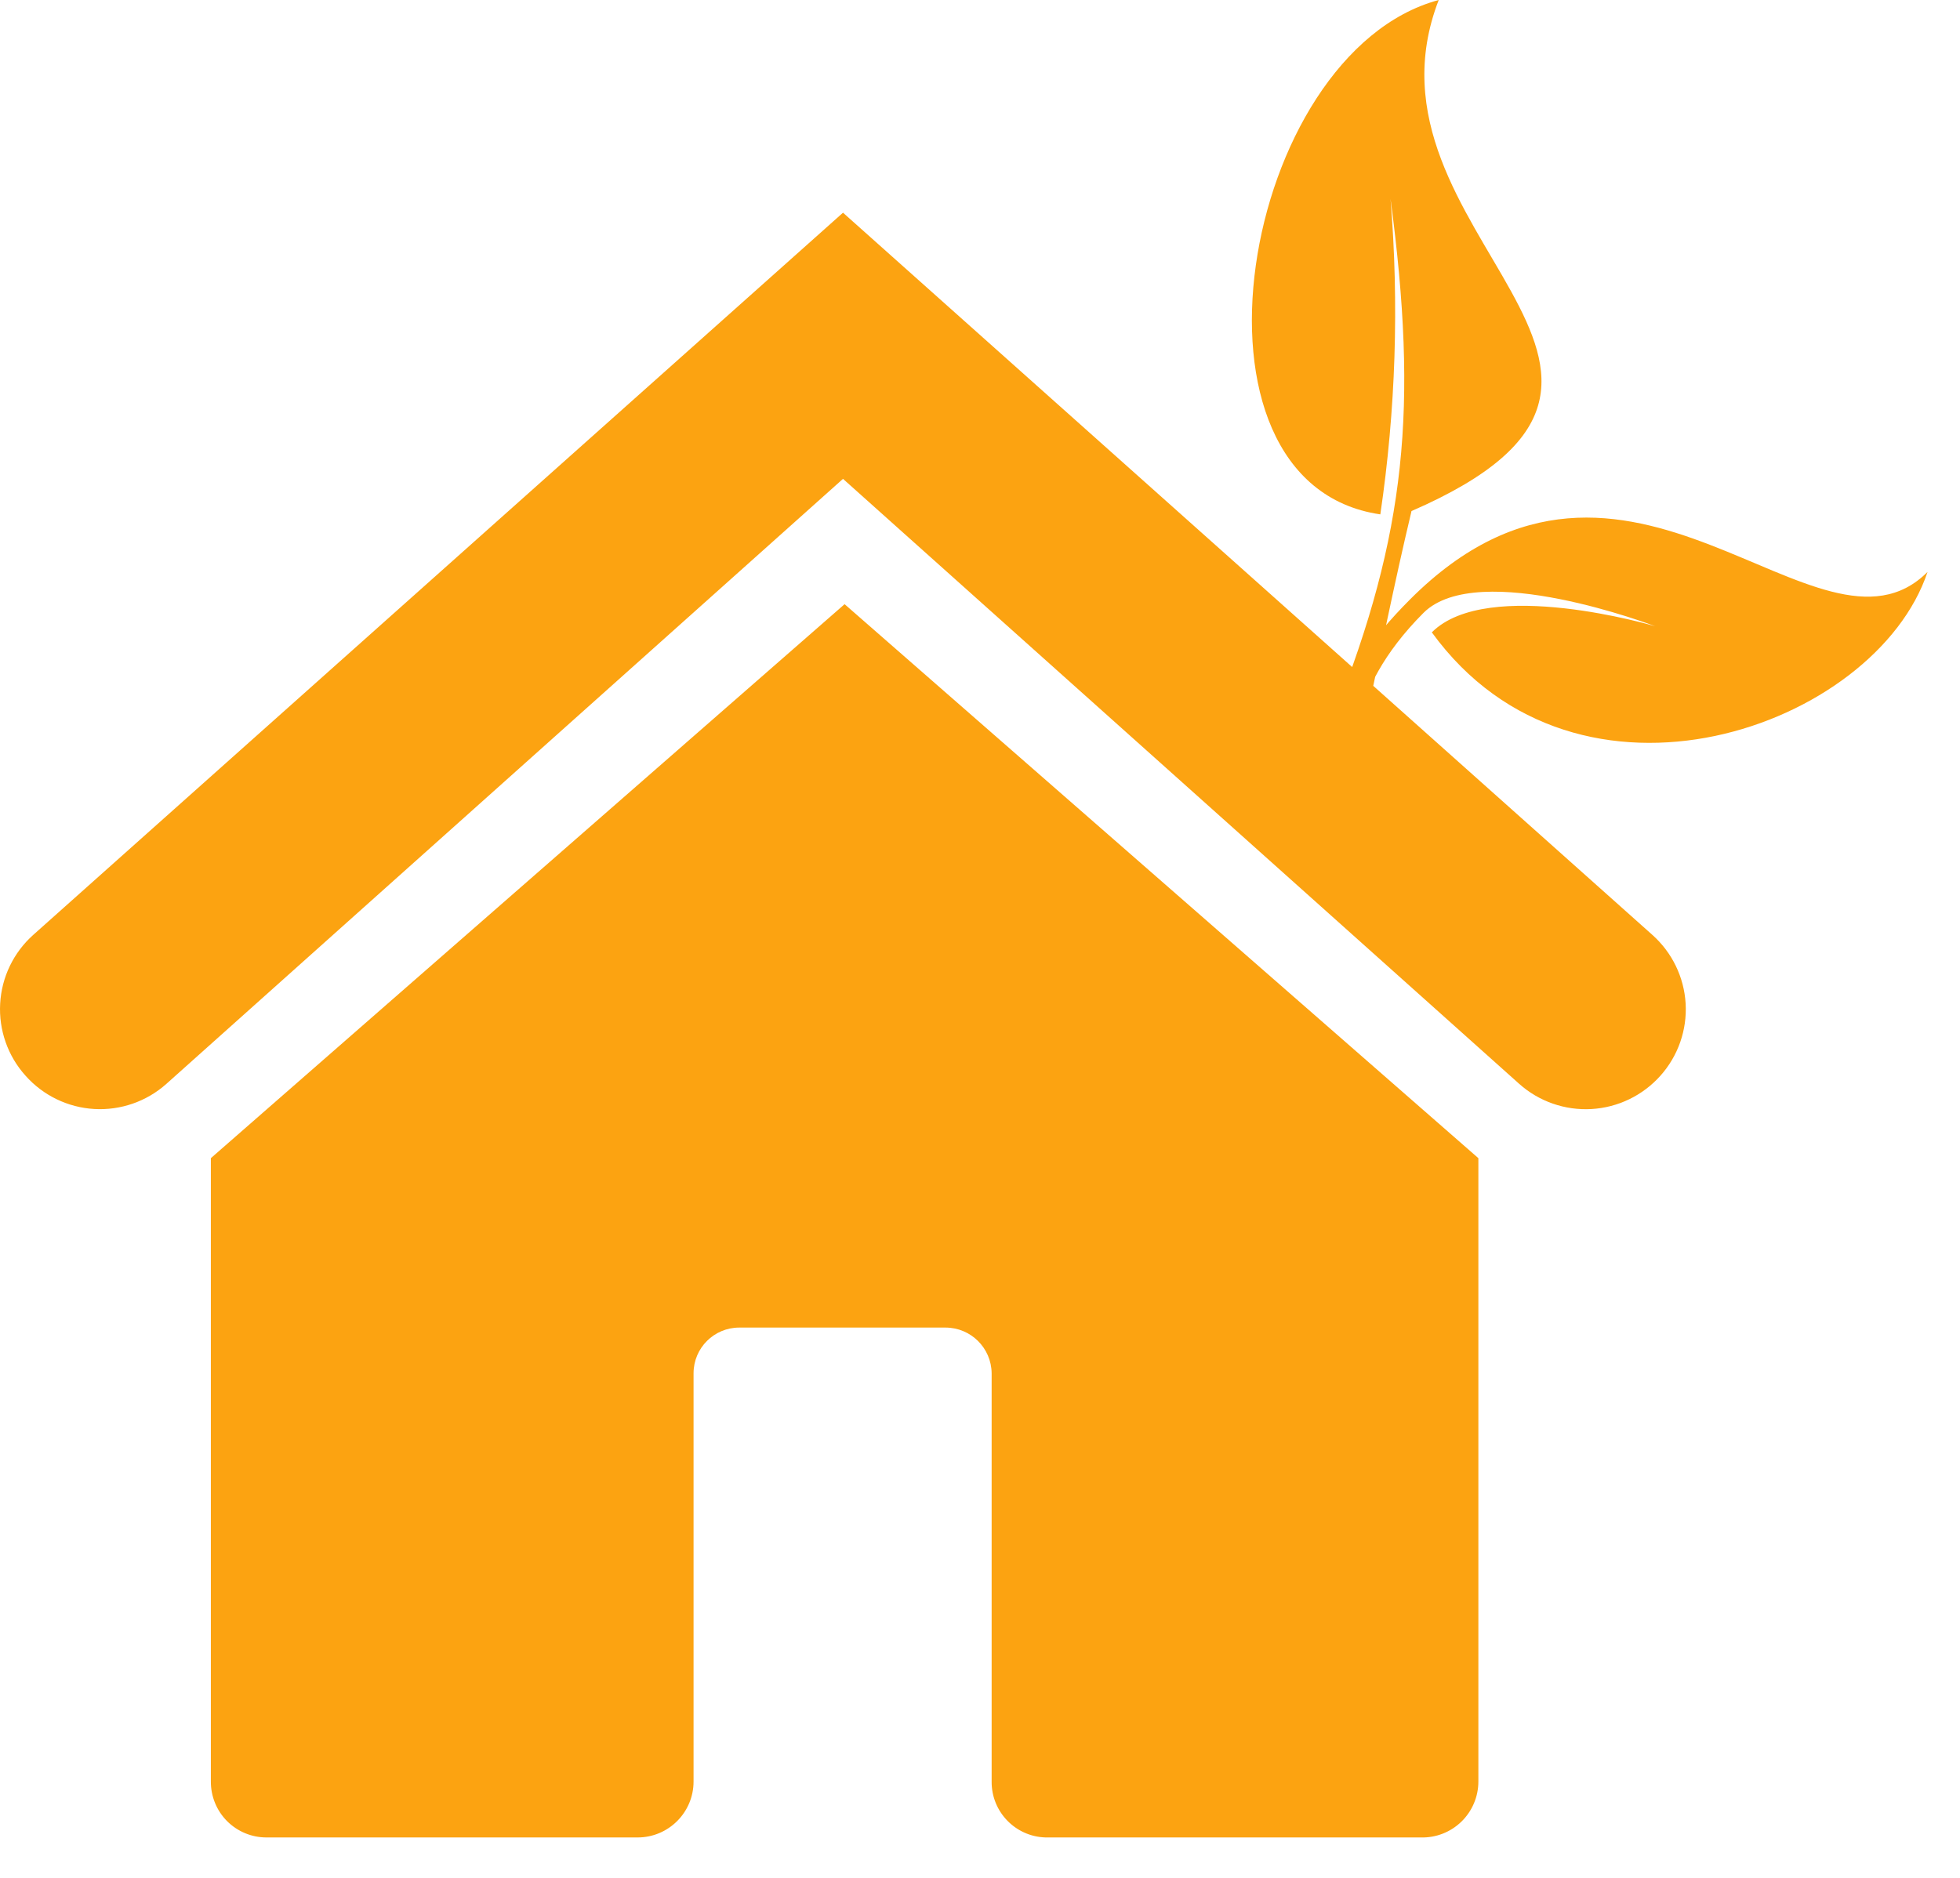 <svg xmlns="http://www.w3.org/2000/svg" width="48" height="46" viewBox="0 0 48 46" fill="none"><path d="M36.205 43.64V28.37L20.684 14.8L5.164 28.37V43.64C5.162 44.002 5.304 44.351 5.559 44.608C5.815 44.865 6.162 45.01 6.525 45.01H15.614C16.371 45.01 16.985 44.397 16.985 43.64V33.64C16.985 33.021 17.486 32.52 18.105 32.52H23.154C23.775 32.52 24.279 33.02 24.285 33.64V43.64C24.279 44.38 24.865 44.988 25.605 45.01H34.794C35.165 45.021 35.524 44.881 35.789 44.623C36.055 44.365 36.205 44.01 36.205 43.64ZM20.645 5.21L0.815 22.9C0.331 23.332 0.039 23.938 0.004 24.586C-0.032 25.233 0.191 25.868 0.625 26.35C1.055 26.835 1.661 27.128 2.308 27.166C2.955 27.203 3.591 26.982 4.075 26.55L20.645 11.73L37.205 26.55C37.69 26.983 38.327 27.204 38.976 27.167C39.625 27.129 40.232 26.835 40.664 26.35C41.096 25.866 41.318 25.231 41.281 24.584C41.243 23.936 40.949 23.331 40.465 22.9M47.205 14.01C44.535 16.68 39.874 9.34 34.535 14.68C32.535 16.68 32.535 18.01 32.535 18.01L33.205 18.68C33.205 18.68 32.864 17.01 34.864 15.01C36.205 13.68 40.535 15.34 40.535 15.34C40.535 15.34 36.434 14.12 35.065 15.49C38.645 20.42 45.934 17.82 47.205 14.01ZM34.565 12.52C42.414 9.11 33.005 5.75 35.234 0C30.404 1.3 28.595 11.84 33.804 12.6C34.181 10.041 34.265 7.448 34.054 4.87C34.734 10 34.434 13.06 32.675 17.51L33.425 17.77C33.804 16.01 34.145 14.29 34.565 12.53V12.52Z" fill="#FCA311"></path></svg>